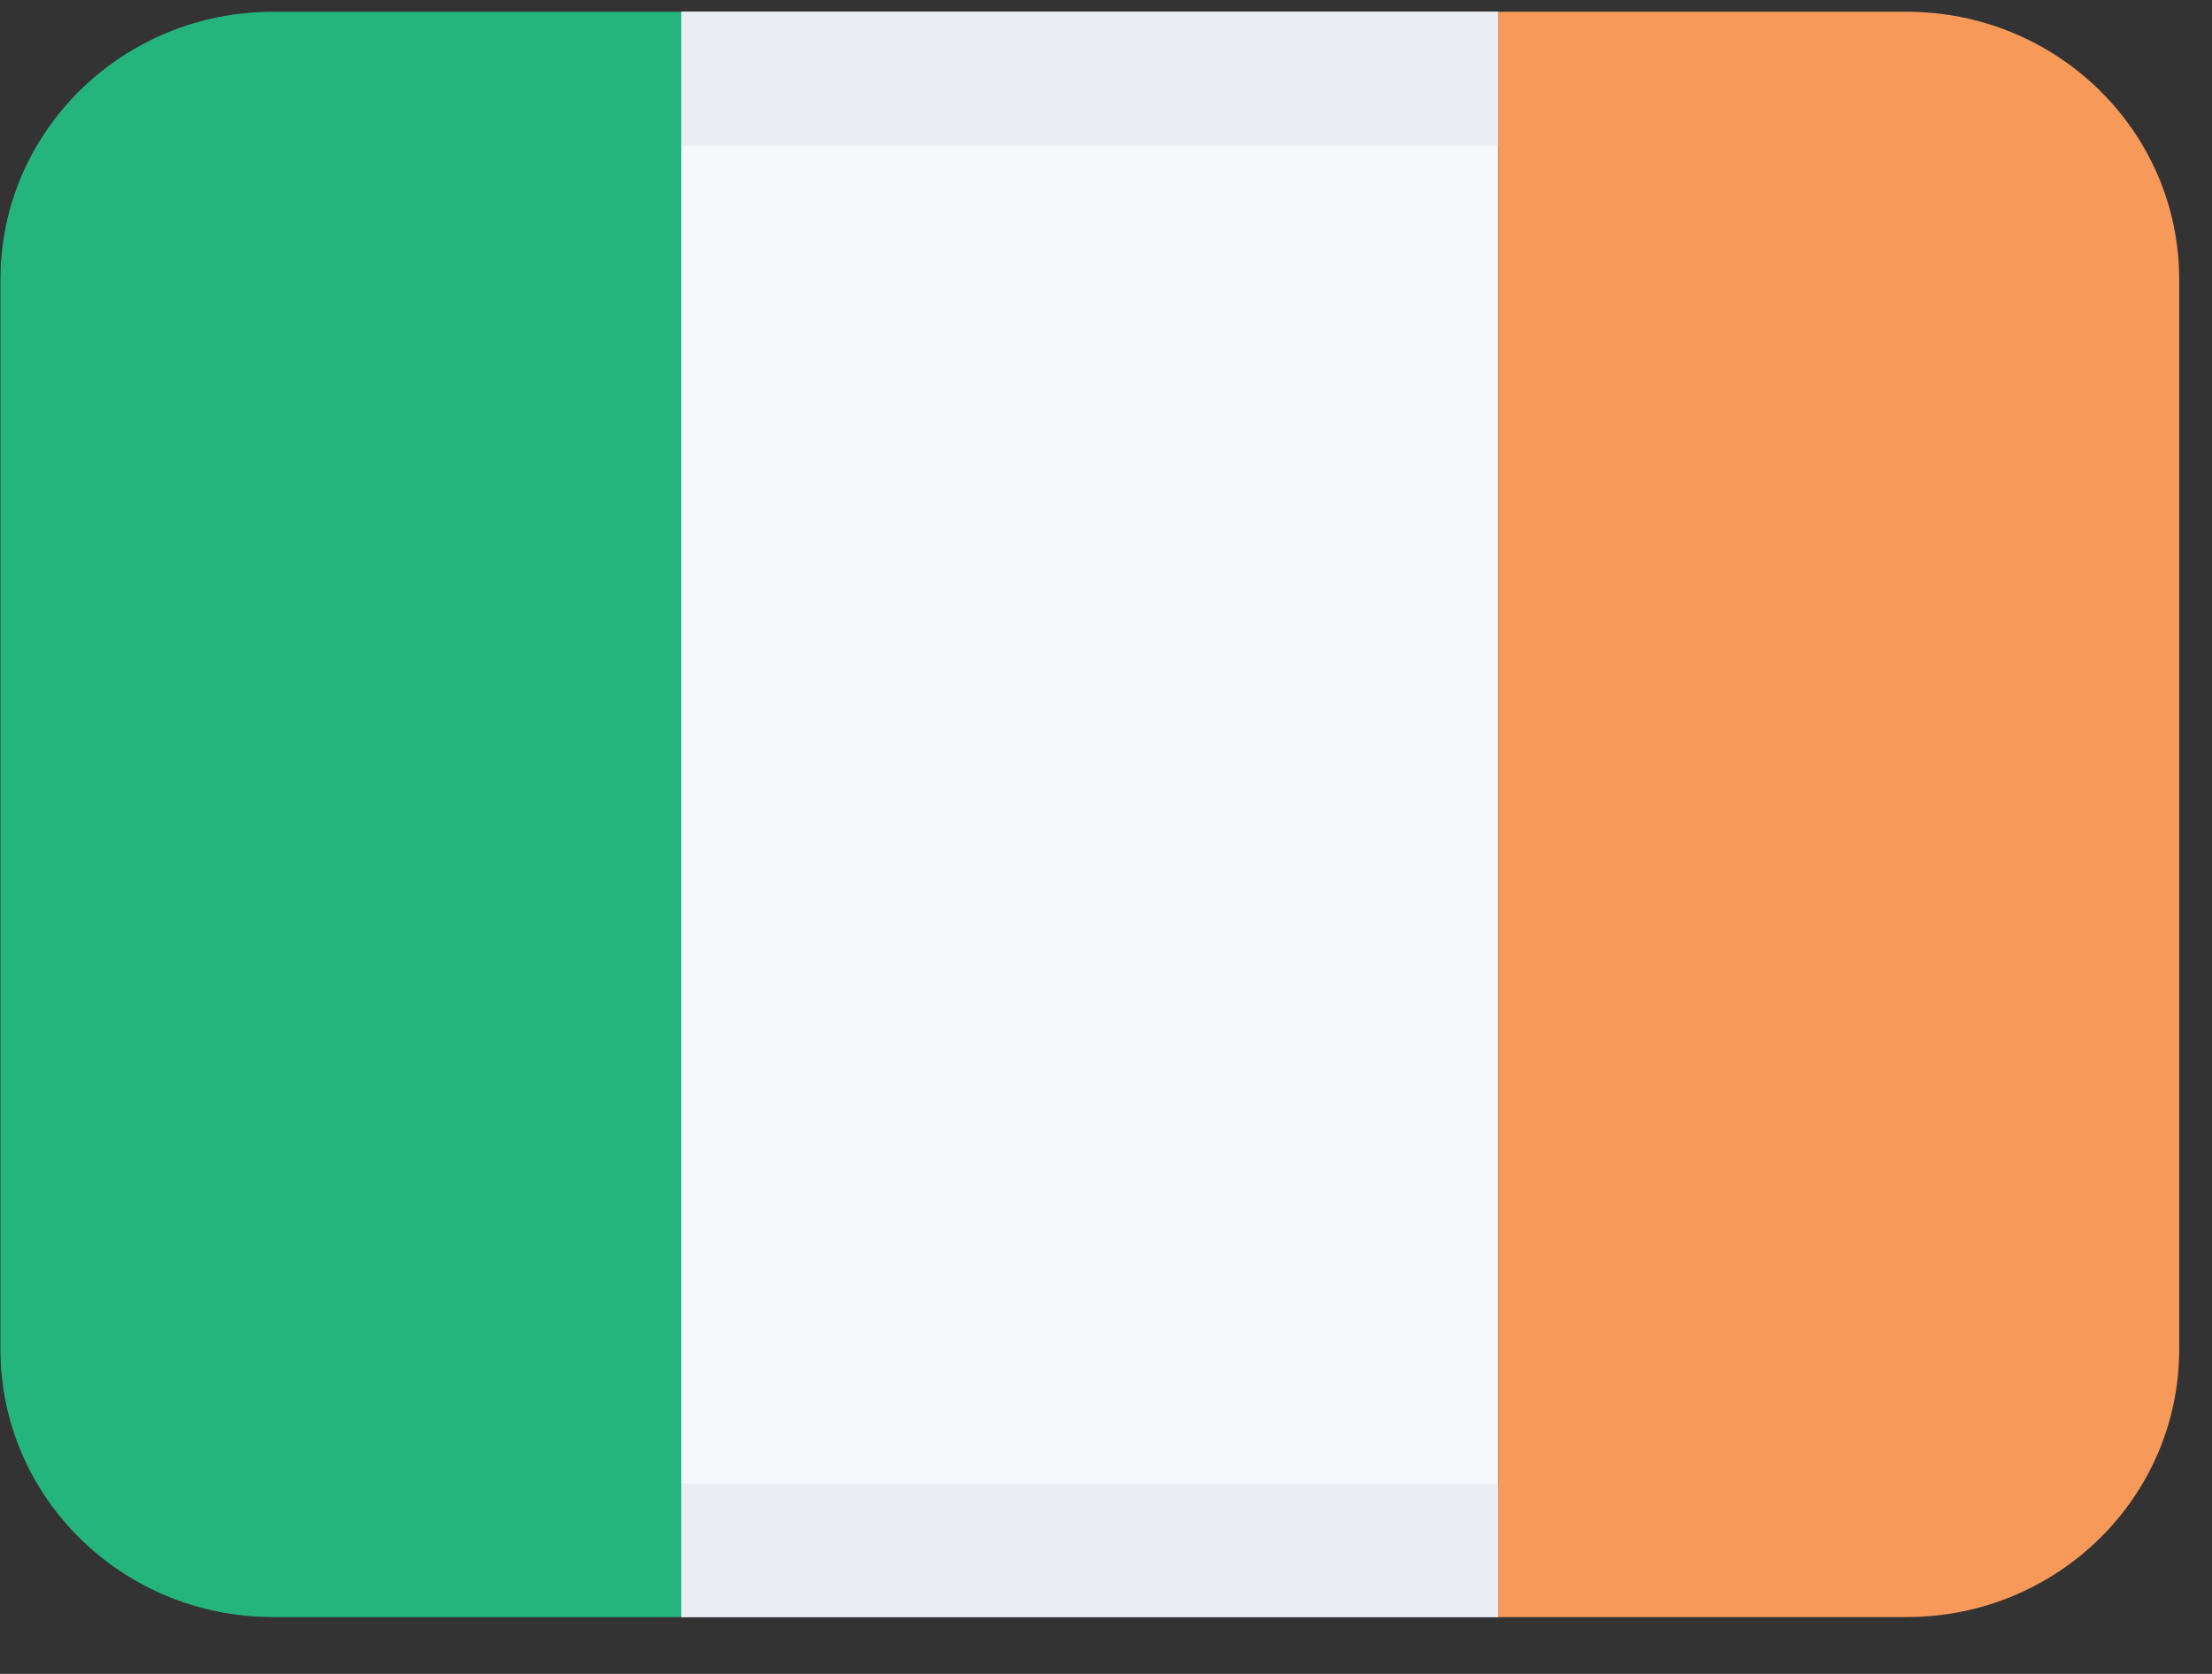<svg width="37" height="28" viewBox="0 0 37 28" fill="none" xmlns="http://www.w3.org/2000/svg">
<rect x="0" y="0" width="37" height="28" fill="#333333" stroke="none"/>
<path d="M11.396 0.197H25.062V27.049H11.396V0.197Z" fill="#F6F9FC"/>
<path fill-rule="evenodd" clip-rule="evenodd" d="M25.062 0.197H11.396V2.434H25.062V0.197ZM11.396 24.811V27.049H25.062V24.811H11.396Z" fill="#EAEEF3"/>
<path d="M4.564 0.197H11.396V27.049H4.564C2.048 27.049 0.008 25.046 0.008 22.574V4.672C0.008 2.2 2.048 0.197 4.564 0.197Z" fill="#24B47E"/>
<path d="M31.895 27.049H25.062V0.197H31.895C34.411 0.197 36.451 2.2 36.451 4.672V22.574C36.451 25.046 34.411 27.049 31.895 27.049Z" fill="#F79A59"/>
</svg>
